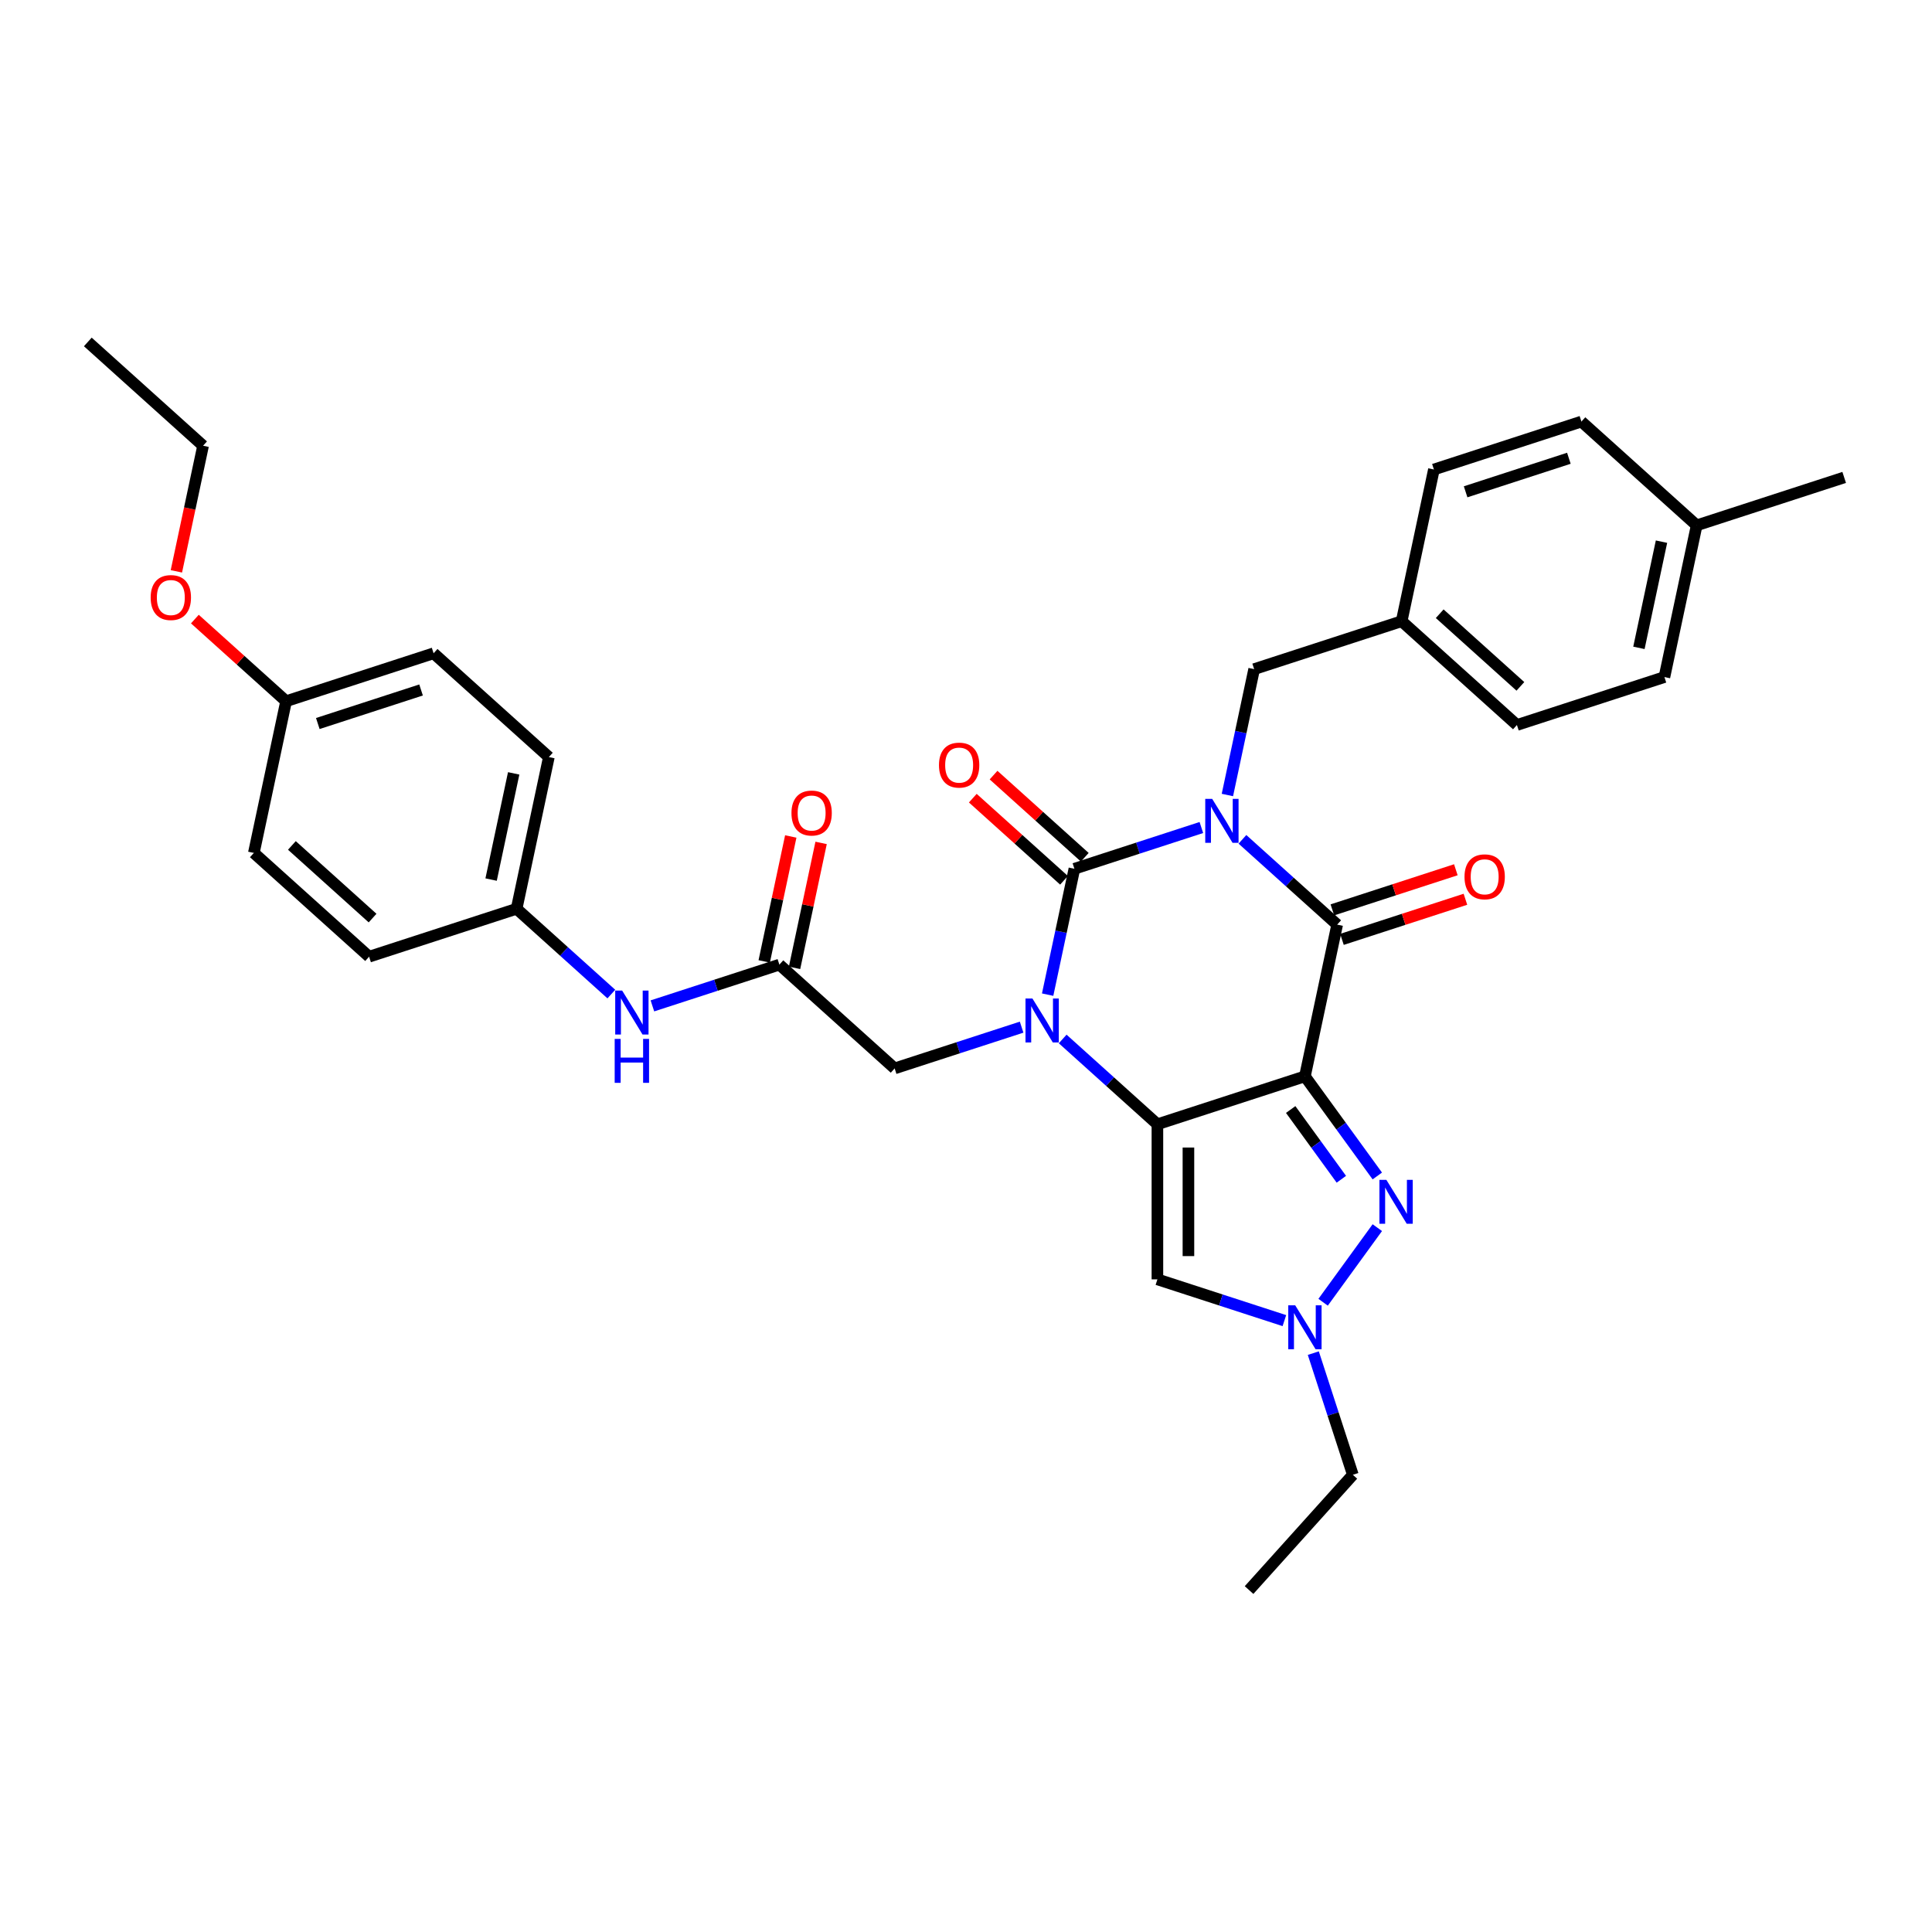 <?xml version='1.0' encoding='iso-8859-1'?>
<svg version='1.1' baseProfile='full'
              xmlns='http://www.w3.org/2000/svg'
                      xmlns:rdkit='http://www.rdkit.org/xml'
                      xmlns:xlink='http://www.w3.org/1999/xlink'
                  xml:space='preserve'
width='1000px' height='1000px' viewBox='0 0 1000 1000'>
<!-- END OF HEADER -->
<rect style='opacity:1.0;fill:#FFFFFF;stroke:none' width='1000' height='1000' x='0' y='0'> </rect>
<path class='bond-3' d='M 621.827,428.321 L 588.967,438.998' style='fill:none;fill-rule:evenodd;stroke:#0000FF;stroke-width:6px;stroke-linecap:butt;stroke-linejoin:miter;stroke-opacity:1' />
<path class='bond-3' d='M 588.967,438.998 L 556.106,449.675' style='fill:none;fill-rule:evenodd;stroke:#000000;stroke-width:6px;stroke-linecap:butt;stroke-linejoin:miter;stroke-opacity:1' />
<path class='bond-4' d='M 643.085,434.438 L 667.6,456.512' style='fill:none;fill-rule:evenodd;stroke:#0000FF;stroke-width:6px;stroke-linecap:butt;stroke-linejoin:miter;stroke-opacity:1' />
<path class='bond-4' d='M 667.6,456.512 L 692.115,478.585' style='fill:none;fill-rule:evenodd;stroke:#000000;stroke-width:6px;stroke-linecap:butt;stroke-linejoin:miter;stroke-opacity:1' />
<path class='bond-10' d='M 635.299,411.493 L 642.223,378.918' style='fill:none;fill-rule:evenodd;stroke:#0000FF;stroke-width:6px;stroke-linecap:butt;stroke-linejoin:miter;stroke-opacity:1' />
<path class='bond-10' d='M 642.223,378.918 L 649.147,346.343' style='fill:none;fill-rule:evenodd;stroke:#000000;stroke-width:6px;stroke-linecap:butt;stroke-linejoin:miter;stroke-opacity:1' />
<path class='bond-0' d='M 675.424,557.109 L 692.115,478.585' style='fill:none;fill-rule:evenodd;stroke:#000000;stroke-width:6px;stroke-linecap:butt;stroke-linejoin:miter;stroke-opacity:1' />
<path class='bond-1' d='M 675.424,557.109 L 599.074,581.917' style='fill:none;fill-rule:evenodd;stroke:#000000;stroke-width:6px;stroke-linecap:butt;stroke-linejoin:miter;stroke-opacity:1' />
<path class='bond-5' d='M 675.424,557.109 L 694.159,582.896' style='fill:none;fill-rule:evenodd;stroke:#000000;stroke-width:6px;stroke-linecap:butt;stroke-linejoin:miter;stroke-opacity:1' />
<path class='bond-5' d='M 694.159,582.896 L 712.893,608.682' style='fill:none;fill-rule:evenodd;stroke:#0000FF;stroke-width:6px;stroke-linecap:butt;stroke-linejoin:miter;stroke-opacity:1' />
<path class='bond-5' d='M 668.055,574.283 L 681.169,592.333' style='fill:none;fill-rule:evenodd;stroke:#000000;stroke-width:6px;stroke-linecap:butt;stroke-linejoin:miter;stroke-opacity:1' />
<path class='bond-5' d='M 681.169,592.333 L 694.284,610.383' style='fill:none;fill-rule:evenodd;stroke:#0000FF;stroke-width:6px;stroke-linecap:butt;stroke-linejoin:miter;stroke-opacity:1' />
<path class='bond-6' d='M 599.074,581.917 L 599.074,662.196' style='fill:none;fill-rule:evenodd;stroke:#000000;stroke-width:6px;stroke-linecap:butt;stroke-linejoin:miter;stroke-opacity:1' />
<path class='bond-6' d='M 615.13,593.959 L 615.13,650.154' style='fill:none;fill-rule:evenodd;stroke:#000000;stroke-width:6px;stroke-linecap:butt;stroke-linejoin:miter;stroke-opacity:1' />
<path class='bond-33' d='M 599.074,581.917 L 574.559,559.844' style='fill:none;fill-rule:evenodd;stroke:#000000;stroke-width:6px;stroke-linecap:butt;stroke-linejoin:miter;stroke-opacity:1' />
<path class='bond-33' d='M 574.559,559.844 L 550.044,537.77' style='fill:none;fill-rule:evenodd;stroke:#0000FF;stroke-width:6px;stroke-linecap:butt;stroke-linejoin:miter;stroke-opacity:1' />
<path class='bond-2' d='M 542.258,514.825 L 549.182,482.25' style='fill:none;fill-rule:evenodd;stroke:#0000FF;stroke-width:6px;stroke-linecap:butt;stroke-linejoin:miter;stroke-opacity:1' />
<path class='bond-2' d='M 549.182,482.25 L 556.106,449.675' style='fill:none;fill-rule:evenodd;stroke:#000000;stroke-width:6px;stroke-linecap:butt;stroke-linejoin:miter;stroke-opacity:1' />
<path class='bond-8' d='M 528.787,531.653 L 495.926,542.33' style='fill:none;fill-rule:evenodd;stroke:#0000FF;stroke-width:6px;stroke-linecap:butt;stroke-linejoin:miter;stroke-opacity:1' />
<path class='bond-8' d='M 495.926,542.33 L 463.066,553.007' style='fill:none;fill-rule:evenodd;stroke:#000000;stroke-width:6px;stroke-linecap:butt;stroke-linejoin:miter;stroke-opacity:1' />
<path class='bond-11' d='M 561.478,443.709 L 537.87,422.453' style='fill:none;fill-rule:evenodd;stroke:#000000;stroke-width:6px;stroke-linecap:butt;stroke-linejoin:miter;stroke-opacity:1' />
<path class='bond-11' d='M 537.87,422.453 L 514.262,401.196' style='fill:none;fill-rule:evenodd;stroke:#FF0000;stroke-width:6px;stroke-linecap:butt;stroke-linejoin:miter;stroke-opacity:1' />
<path class='bond-11' d='M 550.735,455.641 L 527.127,434.385' style='fill:none;fill-rule:evenodd;stroke:#000000;stroke-width:6px;stroke-linecap:butt;stroke-linejoin:miter;stroke-opacity:1' />
<path class='bond-11' d='M 527.127,434.385 L 503.519,413.128' style='fill:none;fill-rule:evenodd;stroke:#FF0000;stroke-width:6px;stroke-linecap:butt;stroke-linejoin:miter;stroke-opacity:1' />
<path class='bond-12' d='M 694.595,486.22 L 726.549,475.838' style='fill:none;fill-rule:evenodd;stroke:#000000;stroke-width:6px;stroke-linecap:butt;stroke-linejoin:miter;stroke-opacity:1' />
<path class='bond-12' d='M 726.549,475.838 L 758.502,465.455' style='fill:none;fill-rule:evenodd;stroke:#FF0000;stroke-width:6px;stroke-linecap:butt;stroke-linejoin:miter;stroke-opacity:1' />
<path class='bond-12' d='M 689.634,470.95 L 721.587,460.568' style='fill:none;fill-rule:evenodd;stroke:#000000;stroke-width:6px;stroke-linecap:butt;stroke-linejoin:miter;stroke-opacity:1' />
<path class='bond-12' d='M 721.587,460.568 L 753.54,450.185' style='fill:none;fill-rule:evenodd;stroke:#FF0000;stroke-width:6px;stroke-linecap:butt;stroke-linejoin:miter;stroke-opacity:1' />
<path class='bond-7' d='M 712.893,635.431 L 684.841,674.042' style='fill:none;fill-rule:evenodd;stroke:#0000FF;stroke-width:6px;stroke-linecap:butt;stroke-linejoin:miter;stroke-opacity:1' />
<path class='bond-35' d='M 599.074,662.196 L 631.935,672.873' style='fill:none;fill-rule:evenodd;stroke:#000000;stroke-width:6px;stroke-linecap:butt;stroke-linejoin:miter;stroke-opacity:1' />
<path class='bond-35' d='M 631.935,672.873 L 664.795,683.55' style='fill:none;fill-rule:evenodd;stroke:#0000FF;stroke-width:6px;stroke-linecap:butt;stroke-linejoin:miter;stroke-opacity:1' />
<path class='bond-19' d='M 679.769,700.378 L 690,731.865' style='fill:none;fill-rule:evenodd;stroke:#0000FF;stroke-width:6px;stroke-linecap:butt;stroke-linejoin:miter;stroke-opacity:1' />
<path class='bond-19' d='M 690,731.865 L 700.231,763.353' style='fill:none;fill-rule:evenodd;stroke:#000000;stroke-width:6px;stroke-linecap:butt;stroke-linejoin:miter;stroke-opacity:1' />
<path class='bond-9' d='M 463.066,553.007 L 403.407,499.29' style='fill:none;fill-rule:evenodd;stroke:#000000;stroke-width:6px;stroke-linecap:butt;stroke-linejoin:miter;stroke-opacity:1' />
<path class='bond-13' d='M 403.407,499.29 L 370.547,509.967' style='fill:none;fill-rule:evenodd;stroke:#000000;stroke-width:6px;stroke-linecap:butt;stroke-linejoin:miter;stroke-opacity:1' />
<path class='bond-13' d='M 370.547,509.967 L 337.686,520.644' style='fill:none;fill-rule:evenodd;stroke:#0000FF;stroke-width:6px;stroke-linecap:butt;stroke-linejoin:miter;stroke-opacity:1' />
<path class='bond-14' d='M 411.259,500.959 L 418.132,468.625' style='fill:none;fill-rule:evenodd;stroke:#000000;stroke-width:6px;stroke-linecap:butt;stroke-linejoin:miter;stroke-opacity:1' />
<path class='bond-14' d='M 418.132,468.625 L 425.005,436.291' style='fill:none;fill-rule:evenodd;stroke:#FF0000;stroke-width:6px;stroke-linecap:butt;stroke-linejoin:miter;stroke-opacity:1' />
<path class='bond-14' d='M 395.555,497.621 L 402.427,465.287' style='fill:none;fill-rule:evenodd;stroke:#000000;stroke-width:6px;stroke-linecap:butt;stroke-linejoin:miter;stroke-opacity:1' />
<path class='bond-14' d='M 402.427,465.287 L 409.3,432.953' style='fill:none;fill-rule:evenodd;stroke:#FF0000;stroke-width:6px;stroke-linecap:butt;stroke-linejoin:miter;stroke-opacity:1' />
<path class='bond-16' d='M 649.147,346.343 L 725.497,321.536' style='fill:none;fill-rule:evenodd;stroke:#000000;stroke-width:6px;stroke-linecap:butt;stroke-linejoin:miter;stroke-opacity:1' />
<path class='bond-15' d='M 316.428,514.528 L 291.914,492.454' style='fill:none;fill-rule:evenodd;stroke:#0000FF;stroke-width:6px;stroke-linecap:butt;stroke-linejoin:miter;stroke-opacity:1' />
<path class='bond-15' d='M 291.914,492.454 L 267.399,470.381' style='fill:none;fill-rule:evenodd;stroke:#000000;stroke-width:6px;stroke-linecap:butt;stroke-linejoin:miter;stroke-opacity:1' />
<path class='bond-20' d='M 267.399,470.381 L 191.049,495.188' style='fill:none;fill-rule:evenodd;stroke:#000000;stroke-width:6px;stroke-linecap:butt;stroke-linejoin:miter;stroke-opacity:1' />
<path class='bond-21' d='M 267.399,470.381 L 284.09,391.856' style='fill:none;fill-rule:evenodd;stroke:#000000;stroke-width:6px;stroke-linecap:butt;stroke-linejoin:miter;stroke-opacity:1' />
<path class='bond-21' d='M 254.197,455.264 L 265.881,400.297' style='fill:none;fill-rule:evenodd;stroke:#000000;stroke-width:6px;stroke-linecap:butt;stroke-linejoin:miter;stroke-opacity:1' />
<path class='bond-22' d='M 725.497,321.536 L 742.187,243.011' style='fill:none;fill-rule:evenodd;stroke:#000000;stroke-width:6px;stroke-linecap:butt;stroke-linejoin:miter;stroke-opacity:1' />
<path class='bond-23' d='M 725.497,321.536 L 785.155,375.253' style='fill:none;fill-rule:evenodd;stroke:#000000;stroke-width:6px;stroke-linecap:butt;stroke-linejoin:miter;stroke-opacity:1' />
<path class='bond-23' d='M 745.189,317.662 L 786.95,355.264' style='fill:none;fill-rule:evenodd;stroke:#000000;stroke-width:6px;stroke-linecap:butt;stroke-linejoin:miter;stroke-opacity:1' />
<path class='bond-17' d='M 148.081,362.947 L 224.431,338.139' style='fill:none;fill-rule:evenodd;stroke:#000000;stroke-width:6px;stroke-linecap:butt;stroke-linejoin:miter;stroke-opacity:1' />
<path class='bond-17' d='M 164.495,374.496 L 217.94,357.13' style='fill:none;fill-rule:evenodd;stroke:#000000;stroke-width:6px;stroke-linecap:butt;stroke-linejoin:miter;stroke-opacity:1' />
<path class='bond-28' d='M 148.081,362.947 L 124.473,341.69' style='fill:none;fill-rule:evenodd;stroke:#000000;stroke-width:6px;stroke-linecap:butt;stroke-linejoin:miter;stroke-opacity:1' />
<path class='bond-28' d='M 124.473,341.69 L 100.866,320.434' style='fill:none;fill-rule:evenodd;stroke:#FF0000;stroke-width:6px;stroke-linecap:butt;stroke-linejoin:miter;stroke-opacity:1' />
<path class='bond-36' d='M 148.081,362.947 L 131.39,441.471' style='fill:none;fill-rule:evenodd;stroke:#000000;stroke-width:6px;stroke-linecap:butt;stroke-linejoin:miter;stroke-opacity:1' />
<path class='bond-18' d='M 878.196,271.921 L 861.505,350.445' style='fill:none;fill-rule:evenodd;stroke:#000000;stroke-width:6px;stroke-linecap:butt;stroke-linejoin:miter;stroke-opacity:1' />
<path class='bond-18' d='M 859.987,280.361 L 848.304,335.329' style='fill:none;fill-rule:evenodd;stroke:#000000;stroke-width:6px;stroke-linecap:butt;stroke-linejoin:miter;stroke-opacity:1' />
<path class='bond-30' d='M 878.196,271.921 L 954.545,247.113' style='fill:none;fill-rule:evenodd;stroke:#000000;stroke-width:6px;stroke-linecap:butt;stroke-linejoin:miter;stroke-opacity:1' />
<path class='bond-34' d='M 878.196,271.921 L 818.537,218.204' style='fill:none;fill-rule:evenodd;stroke:#000000;stroke-width:6px;stroke-linecap:butt;stroke-linejoin:miter;stroke-opacity:1' />
<path class='bond-31' d='M 700.231,763.353 L 646.514,823.012' style='fill:none;fill-rule:evenodd;stroke:#000000;stroke-width:6px;stroke-linecap:butt;stroke-linejoin:miter;stroke-opacity:1' />
<path class='bond-25' d='M 191.049,495.188 L 131.39,441.471' style='fill:none;fill-rule:evenodd;stroke:#000000;stroke-width:6px;stroke-linecap:butt;stroke-linejoin:miter;stroke-opacity:1' />
<path class='bond-25' d='M 192.844,475.199 L 151.082,437.597' style='fill:none;fill-rule:evenodd;stroke:#000000;stroke-width:6px;stroke-linecap:butt;stroke-linejoin:miter;stroke-opacity:1' />
<path class='bond-24' d='M 284.09,391.856 L 224.431,338.139' style='fill:none;fill-rule:evenodd;stroke:#000000;stroke-width:6px;stroke-linecap:butt;stroke-linejoin:miter;stroke-opacity:1' />
<path class='bond-26' d='M 742.187,243.011 L 818.537,218.204' style='fill:none;fill-rule:evenodd;stroke:#000000;stroke-width:6px;stroke-linecap:butt;stroke-linejoin:miter;stroke-opacity:1' />
<path class='bond-26' d='M 758.601,254.56 L 812.046,237.195' style='fill:none;fill-rule:evenodd;stroke:#000000;stroke-width:6px;stroke-linecap:butt;stroke-linejoin:miter;stroke-opacity:1' />
<path class='bond-27' d='M 785.155,375.253 L 861.505,350.445' style='fill:none;fill-rule:evenodd;stroke:#000000;stroke-width:6px;stroke-linecap:butt;stroke-linejoin:miter;stroke-opacity:1' />
<path class='bond-29' d='M 91.293,295.727 L 98.203,263.216' style='fill:none;fill-rule:evenodd;stroke:#FF0000;stroke-width:6px;stroke-linecap:butt;stroke-linejoin:miter;stroke-opacity:1' />
<path class='bond-29' d='M 98.203,263.216 L 105.113,230.705' style='fill:none;fill-rule:evenodd;stroke:#000000;stroke-width:6px;stroke-linecap:butt;stroke-linejoin:miter;stroke-opacity:1' />
<path class='bond-32' d='M 105.113,230.705 L 45.455,176.988' style='fill:none;fill-rule:evenodd;stroke:#000000;stroke-width:6px;stroke-linecap:butt;stroke-linejoin:miter;stroke-opacity:1' />
<path  class='atom-0' d='M 627.431 413.5
L 634.88 425.542
Q 635.619 426.73, 636.807 428.882
Q 637.995 431.033, 638.059 431.162
L 638.059 413.5
L 641.078 413.5
L 641.078 436.235
L 637.963 436.235
L 629.967 423.07
Q 629.036 421.528, 628.041 419.762
Q 627.077 417.996, 626.788 417.45
L 626.788 436.235
L 623.834 436.235
L 623.834 413.5
L 627.431 413.5
' fill='#0000FF'/>
<path  class='atom-3' d='M 534.39 516.832
L 541.84 528.874
Q 542.578 530.062, 543.767 532.214
Q 544.955 534.365, 545.019 534.494
L 545.019 516.832
L 548.037 516.832
L 548.037 539.567
L 544.923 539.567
L 536.927 526.402
Q 535.996 524.86, 535 523.094
Q 534.037 521.328, 533.748 520.782
L 533.748 539.567
L 530.794 539.567
L 530.794 516.832
L 534.39 516.832
' fill='#0000FF'/>
<path  class='atom-6' d='M 717.585 610.689
L 725.035 622.731
Q 725.773 623.919, 726.962 626.07
Q 728.15 628.222, 728.214 628.35
L 728.214 610.689
L 731.232 610.689
L 731.232 633.424
L 728.118 633.424
L 720.122 620.258
Q 719.191 618.717, 718.195 616.95
Q 717.232 615.184, 716.943 614.638
L 716.943 633.424
L 713.989 633.424
L 713.989 610.689
L 717.585 610.689
' fill='#0000FF'/>
<path  class='atom-8' d='M 670.398 675.636
L 677.848 687.677
Q 678.587 688.866, 679.775 691.017
Q 680.963 693.169, 681.027 693.297
L 681.027 675.636
L 684.046 675.636
L 684.046 698.371
L 680.931 698.371
L 672.935 685.205
Q 672.004 683.664, 671.009 681.897
Q 670.045 680.131, 669.756 679.585
L 669.756 698.371
L 666.802 698.371
L 666.802 675.636
L 670.398 675.636
' fill='#0000FF'/>
<path  class='atom-12' d='M 486.011 396.023
Q 486.011 390.564, 488.709 387.513
Q 491.406 384.462, 496.448 384.462
Q 501.489 384.462, 504.186 387.513
Q 506.884 390.564, 506.884 396.023
Q 506.884 401.546, 504.154 404.693
Q 501.425 407.808, 496.448 407.808
Q 491.438 407.808, 488.709 404.693
Q 486.011 401.578, 486.011 396.023
M 496.448 405.239
Q 499.916 405.239, 501.778 402.927
Q 503.673 400.582, 503.673 396.023
Q 503.673 391.559, 501.778 389.311
Q 499.916 387.031, 496.448 387.031
Q 492.98 387.031, 491.085 389.279
Q 489.222 391.527, 489.222 396.023
Q 489.222 400.615, 491.085 402.927
Q 492.98 405.239, 496.448 405.239
' fill='#FF0000'/>
<path  class='atom-13' d='M 758.028 453.842
Q 758.028 448.383, 760.726 445.332
Q 763.423 442.281, 768.464 442.281
Q 773.506 442.281, 776.203 445.332
Q 778.901 448.383, 778.901 453.842
Q 778.901 459.365, 776.171 462.512
Q 773.442 465.626, 768.464 465.626
Q 763.455 465.626, 760.726 462.512
Q 758.028 459.397, 758.028 453.842
M 768.464 463.058
Q 771.932 463.058, 773.795 460.746
Q 775.689 458.401, 775.689 453.842
Q 775.689 449.378, 773.795 447.13
Q 771.932 444.85, 768.464 444.85
Q 764.996 444.85, 763.102 447.098
Q 761.239 449.346, 761.239 453.842
Q 761.239 458.434, 763.102 460.746
Q 764.996 463.058, 768.464 463.058
' fill='#FF0000'/>
<path  class='atom-14' d='M 322.032 512.73
L 329.482 524.772
Q 330.22 525.96, 331.409 528.112
Q 332.597 530.263, 332.661 530.392
L 332.661 512.73
L 335.679 512.73
L 335.679 535.465
L 332.565 535.465
L 324.569 522.3
Q 323.638 520.758, 322.642 518.992
Q 321.679 517.226, 321.39 516.68
L 321.39 535.465
L 318.435 535.465
L 318.435 512.73
L 322.032 512.73
' fill='#0000FF'/>
<path  class='atom-14' d='M 318.163 537.739
L 321.245 537.739
L 321.245 547.404
L 332.87 547.404
L 332.87 537.739
L 335.952 537.739
L 335.952 560.474
L 332.87 560.474
L 332.87 549.973
L 321.245 549.973
L 321.245 560.474
L 318.163 560.474
L 318.163 537.739
' fill='#0000FF'/>
<path  class='atom-15' d='M 409.662 420.83
Q 409.662 415.371, 412.359 412.321
Q 415.056 409.27, 420.098 409.27
Q 425.139 409.27, 427.837 412.321
Q 430.534 415.371, 430.534 420.83
Q 430.534 426.353, 427.805 429.5
Q 425.075 432.615, 420.098 432.615
Q 415.089 432.615, 412.359 429.5
Q 409.662 426.385, 409.662 420.83
M 420.098 430.046
Q 423.566 430.046, 425.428 427.734
Q 427.323 425.39, 427.323 420.83
Q 427.323 416.367, 425.428 414.119
Q 423.566 411.839, 420.098 411.839
Q 416.63 411.839, 414.735 414.087
Q 412.873 416.335, 412.873 420.83
Q 412.873 425.422, 414.735 427.734
Q 416.63 430.046, 420.098 430.046
' fill='#FF0000'/>
<path  class='atom-29' d='M 77.986 309.294
Q 77.986 303.835, 80.683 300.785
Q 83.381 297.734, 88.422 297.734
Q 93.464 297.734, 96.161 300.785
Q 98.859 303.835, 98.859 309.294
Q 98.859 314.817, 96.129 317.964
Q 93.4 321.079, 88.422 321.079
Q 83.413 321.079, 80.683 317.964
Q 77.986 314.849, 77.986 309.294
M 88.422 318.51
Q 91.89 318.51, 93.753 316.198
Q 95.647 313.854, 95.647 309.294
Q 95.647 304.831, 93.753 302.583
Q 91.89 300.303, 88.422 300.303
Q 84.954 300.303, 83.06 302.551
Q 81.197 304.799, 81.197 309.294
Q 81.197 313.886, 83.06 316.198
Q 84.954 318.51, 88.422 318.51
' fill='#FF0000'/>
</svg>
